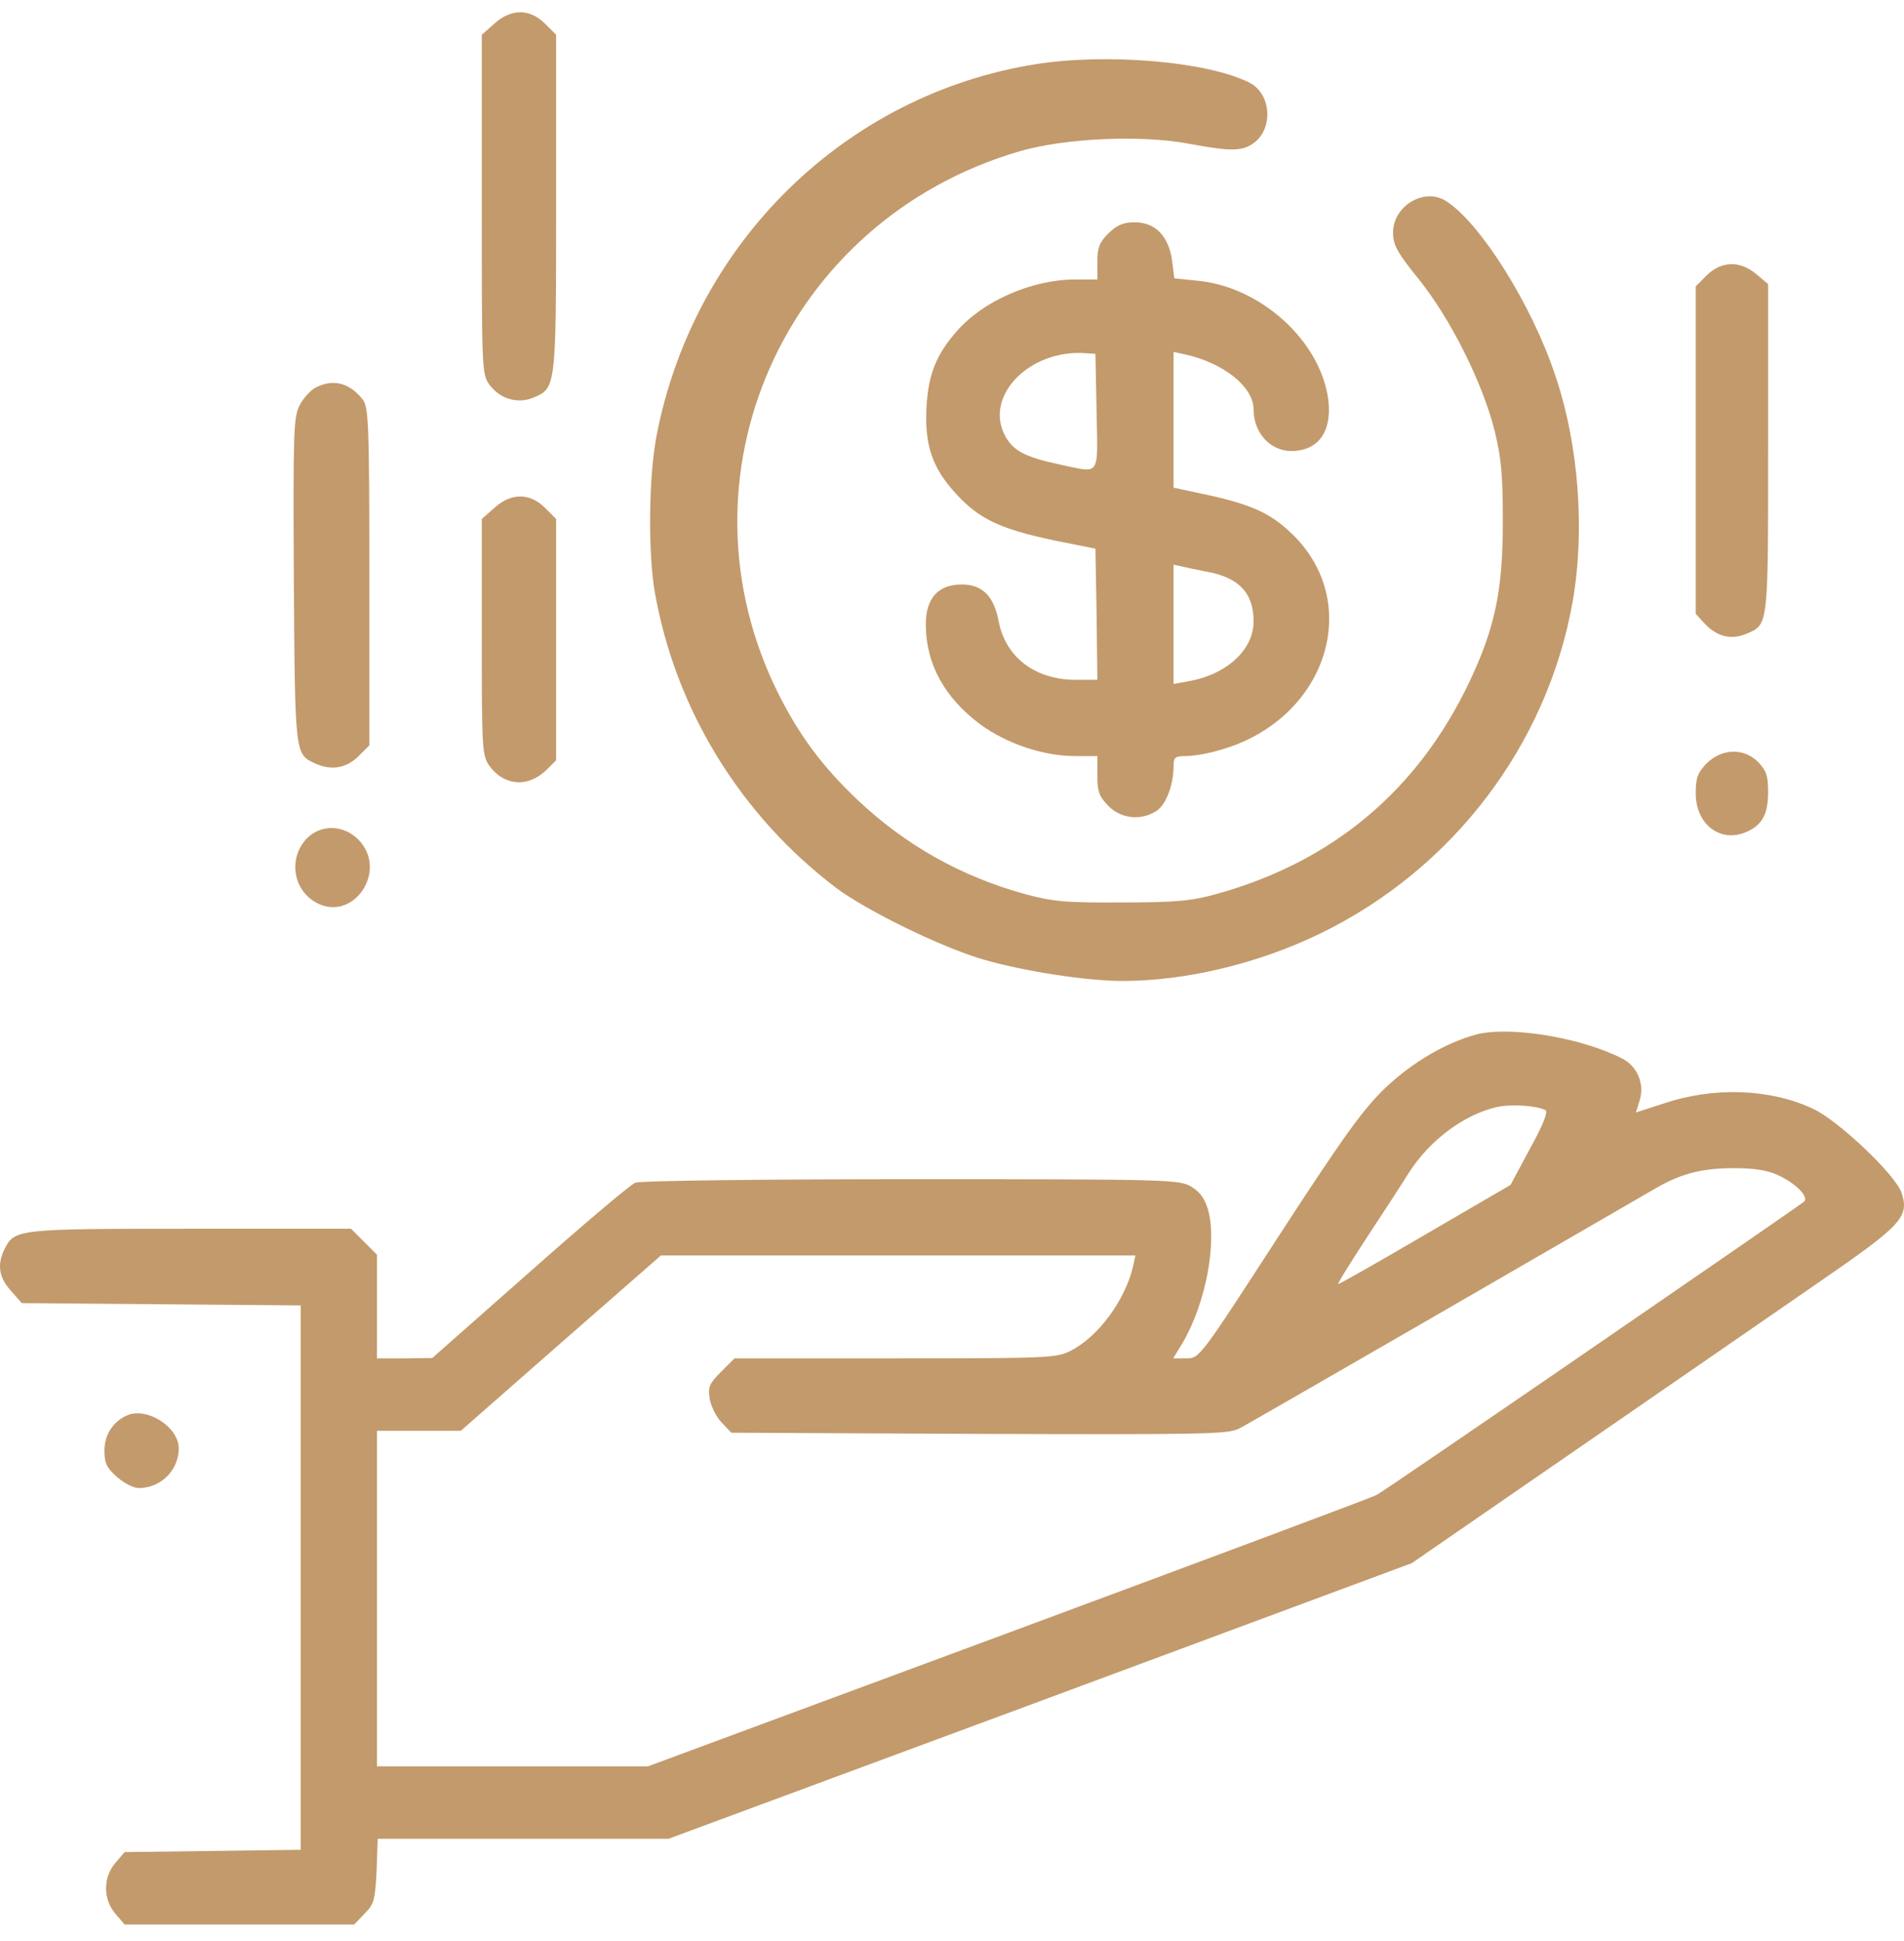 <svg width="52" height="53" viewBox="0 0 52 53" fill="none" xmlns="http://www.w3.org/2000/svg">
<path d="M13.501 0.647L13.158 0.949V5.581C13.158 10.13 13.158 10.224 13.376 10.515C13.657 10.89 14.136 11.036 14.563 10.859C15.188 10.598 15.188 10.598 15.188 5.55V0.949L14.886 0.647C14.469 0.231 13.959 0.231 13.501 0.647Z" fill="#C39A6B"/>
<path d="M28.303 1.75C23.098 2.572 18.955 6.622 17.935 11.879C17.716 12.982 17.695 15.074 17.883 16.167C18.445 19.363 20.215 22.257 22.838 24.245C23.671 24.87 25.742 25.88 26.866 26.202C27.98 26.525 29.698 26.785 30.655 26.785C32.394 26.785 34.382 26.306 36.068 25.484C39.681 23.725 42.252 20.342 42.949 16.438C43.293 14.471 43.116 12.128 42.47 10.234C41.835 8.329 40.441 6.101 39.504 5.497C38.91 5.102 38.036 5.622 38.046 6.361C38.046 6.684 38.161 6.903 38.754 7.631C39.629 8.724 40.492 10.463 40.815 11.743C41.003 12.503 41.044 12.972 41.044 14.242C41.044 16.105 40.836 17.135 40.128 18.624C38.723 21.58 36.391 23.537 33.216 24.412C32.55 24.599 32.113 24.641 30.645 24.641C29.104 24.651 28.761 24.62 27.991 24.412C26.252 23.933 24.732 23.079 23.431 21.851C22.463 20.935 21.838 20.092 21.266 18.957C18.299 13.044 21.412 6.018 27.834 4.134C29.084 3.769 31.166 3.676 32.477 3.926C33.643 4.144 33.945 4.134 34.268 3.884C34.788 3.468 34.705 2.541 34.111 2.25C32.956 1.677 30.239 1.448 28.303 1.75Z" fill="#C39A6B"/>
<path d="M30.271 6.372C30.021 6.622 29.97 6.768 29.97 7.153V7.632H29.355C28.189 7.632 26.847 8.215 26.128 9.047C25.577 9.672 25.358 10.213 25.306 11.077C25.244 12.139 25.452 12.774 26.118 13.492C26.742 14.169 27.305 14.44 28.772 14.752L29.917 14.981L29.949 16.771L29.97 18.562H29.376C28.273 18.562 27.461 17.948 27.273 16.959C27.148 16.282 26.826 15.959 26.274 15.959C25.618 15.959 25.285 16.334 25.285 17.052C25.285 18.125 25.795 19.051 26.774 19.78C27.502 20.311 28.502 20.644 29.355 20.644H29.97V21.174C29.97 21.622 30.021 21.747 30.271 22.007C30.625 22.361 31.167 22.413 31.583 22.143C31.843 21.976 32.051 21.435 32.051 20.925C32.051 20.675 32.093 20.644 32.395 20.644C32.572 20.644 32.968 20.581 33.248 20.498C36.236 19.707 37.308 16.417 35.206 14.502C34.623 13.961 34.05 13.732 32.686 13.451L32.051 13.315V11.462V9.609L32.343 9.672C33.405 9.901 34.237 10.557 34.237 11.181C34.237 11.816 34.685 12.306 35.258 12.316C35.997 12.316 36.382 11.796 36.278 10.921C36.069 9.308 34.425 7.819 32.686 7.663L32.072 7.6L32.01 7.111C31.916 6.445 31.552 6.07 30.99 6.07C30.677 6.07 30.511 6.143 30.271 6.372ZM29.949 11.244C29.98 13.055 30.074 12.92 28.928 12.68C27.96 12.472 27.638 12.295 27.419 11.837C26.919 10.775 28.127 9.557 29.605 9.641L29.917 9.662L29.949 11.244ZM32.936 15.605C33.831 15.761 34.237 16.188 34.237 16.969C34.237 17.75 33.488 18.426 32.447 18.603L32.051 18.676V17.042V15.418L32.291 15.47C32.416 15.501 32.707 15.564 32.936 15.605Z" fill="#C39A6B"/>
<path d="M46.613 7.517L46.312 7.819V12.295V16.761L46.561 17.032C46.884 17.375 47.269 17.479 47.675 17.313C48.3 17.053 48.289 17.167 48.289 12.254V7.757L47.967 7.486C47.519 7.111 47.019 7.122 46.613 7.517Z" fill="#C39A6B"/>
<path d="M8.629 10.578C8.483 10.651 8.286 10.869 8.182 11.067C8.015 11.4 8.005 11.796 8.025 15.855C8.057 20.613 8.057 20.592 8.598 20.842C9.046 21.05 9.452 20.977 9.785 20.654L10.087 20.352V15.731C10.087 11.515 10.066 11.098 9.899 10.9C9.545 10.453 9.098 10.338 8.629 10.578Z" fill="#C39A6B"/>
<path d="M13.501 13.868L13.158 14.17V17.397C13.158 20.52 13.168 20.634 13.376 20.926C13.782 21.467 14.438 21.509 14.938 21.009L15.188 20.759V17.47V14.17L14.886 13.868C14.469 13.452 13.959 13.452 13.501 13.868Z" fill="#C39A6B"/>
<path d="M46.613 20.841C46.364 21.101 46.312 21.236 46.312 21.663C46.312 22.496 46.967 23.017 47.675 22.725C48.123 22.538 48.289 22.236 48.289 21.622C48.289 21.184 48.237 21.039 48.019 20.81C47.623 20.414 47.03 20.435 46.613 20.841Z" fill="#C39A6B"/>
<path d="M8.39 22.882C7.88 23.402 7.984 24.266 8.609 24.631C9.629 25.224 10.628 23.777 9.785 22.923C9.379 22.517 8.775 22.507 8.39 22.882Z" fill="#C39A6B"/>
<path d="M40.337 28.242C39.505 28.461 38.589 28.992 37.839 29.7C37.225 30.293 36.725 30.98 34.924 33.749C32.77 37.07 32.759 37.09 32.405 37.09H32.041L32.312 36.643C32.926 35.581 33.238 33.957 32.999 33.052C32.905 32.729 32.78 32.552 32.541 32.406C32.218 32.208 31.958 32.198 24.9 32.198C20.788 32.198 17.488 32.24 17.353 32.292C17.218 32.344 15.916 33.447 14.459 34.738L11.805 37.08L11.055 37.09H10.295V35.675V34.259L9.941 33.905L9.587 33.551H5.205C0.51 33.551 0.406 33.562 0.135 34.082C-0.083 34.519 -0.041 34.863 0.292 35.238L0.594 35.581L4.403 35.612L8.213 35.644V43.076V50.508L5.809 50.54L3.404 50.571L3.154 50.862C2.811 51.258 2.811 51.862 3.154 52.257L3.404 52.549H6.537H9.671L9.952 52.257C10.212 51.997 10.243 51.893 10.285 51.092L10.316 50.207H14.293H18.259L28.408 46.449L38.557 42.681L43.086 39.558C45.574 37.84 48.54 35.8 49.664 35.019C51.934 33.458 52.152 33.229 51.934 32.573C51.778 32.084 50.195 30.584 49.508 30.272C48.332 29.721 46.791 29.669 45.417 30.137L44.678 30.376L44.782 30.043C44.918 29.606 44.72 29.117 44.314 28.909C43.211 28.336 41.264 28.013 40.337 28.242ZM42.211 30.314C42.284 30.355 42.138 30.73 41.784 31.365L41.254 32.354L38.911 33.718C37.631 34.467 36.569 35.071 36.548 35.061C36.528 35.04 36.882 34.478 37.329 33.791C37.777 33.114 38.297 32.312 38.484 32.011C39.047 31.136 39.973 30.439 40.868 30.231C41.254 30.137 41.982 30.189 42.211 30.314ZM48.551 32.084C49.04 32.302 49.415 32.687 49.269 32.812C49.081 32.968 37.829 40.703 37.6 40.817C37.475 40.89 32.947 42.576 27.534 44.586L17.697 48.229H13.991H10.295V43.649V39.068H11.44H12.585L15.313 36.674L18.05 34.28H24.536H31.01L30.948 34.561C30.74 35.487 30.001 36.497 29.241 36.882C28.856 37.08 28.616 37.09 24.442 37.09H20.059L19.695 37.455C19.372 37.778 19.331 37.871 19.383 38.204C19.424 38.413 19.57 38.704 19.716 38.85L19.976 39.12L26.742 39.152C32.884 39.172 33.54 39.162 33.842 39.006C34.029 38.912 36.569 37.444 39.494 35.758C42.409 34.072 45.001 32.573 45.251 32.427C45.927 32.042 46.489 31.896 47.353 31.896C47.895 31.896 48.259 31.948 48.551 32.084Z" fill="#C39A6B"/>
<path d="M3.477 38.643C3.091 38.809 2.852 39.173 2.852 39.611C2.852 39.954 2.915 40.079 3.196 40.329C3.383 40.495 3.643 40.631 3.789 40.631C4.393 40.631 4.882 40.142 4.882 39.548C4.882 38.965 4.018 38.414 3.477 38.643Z" fill="#C39A6B"/>
</svg>
